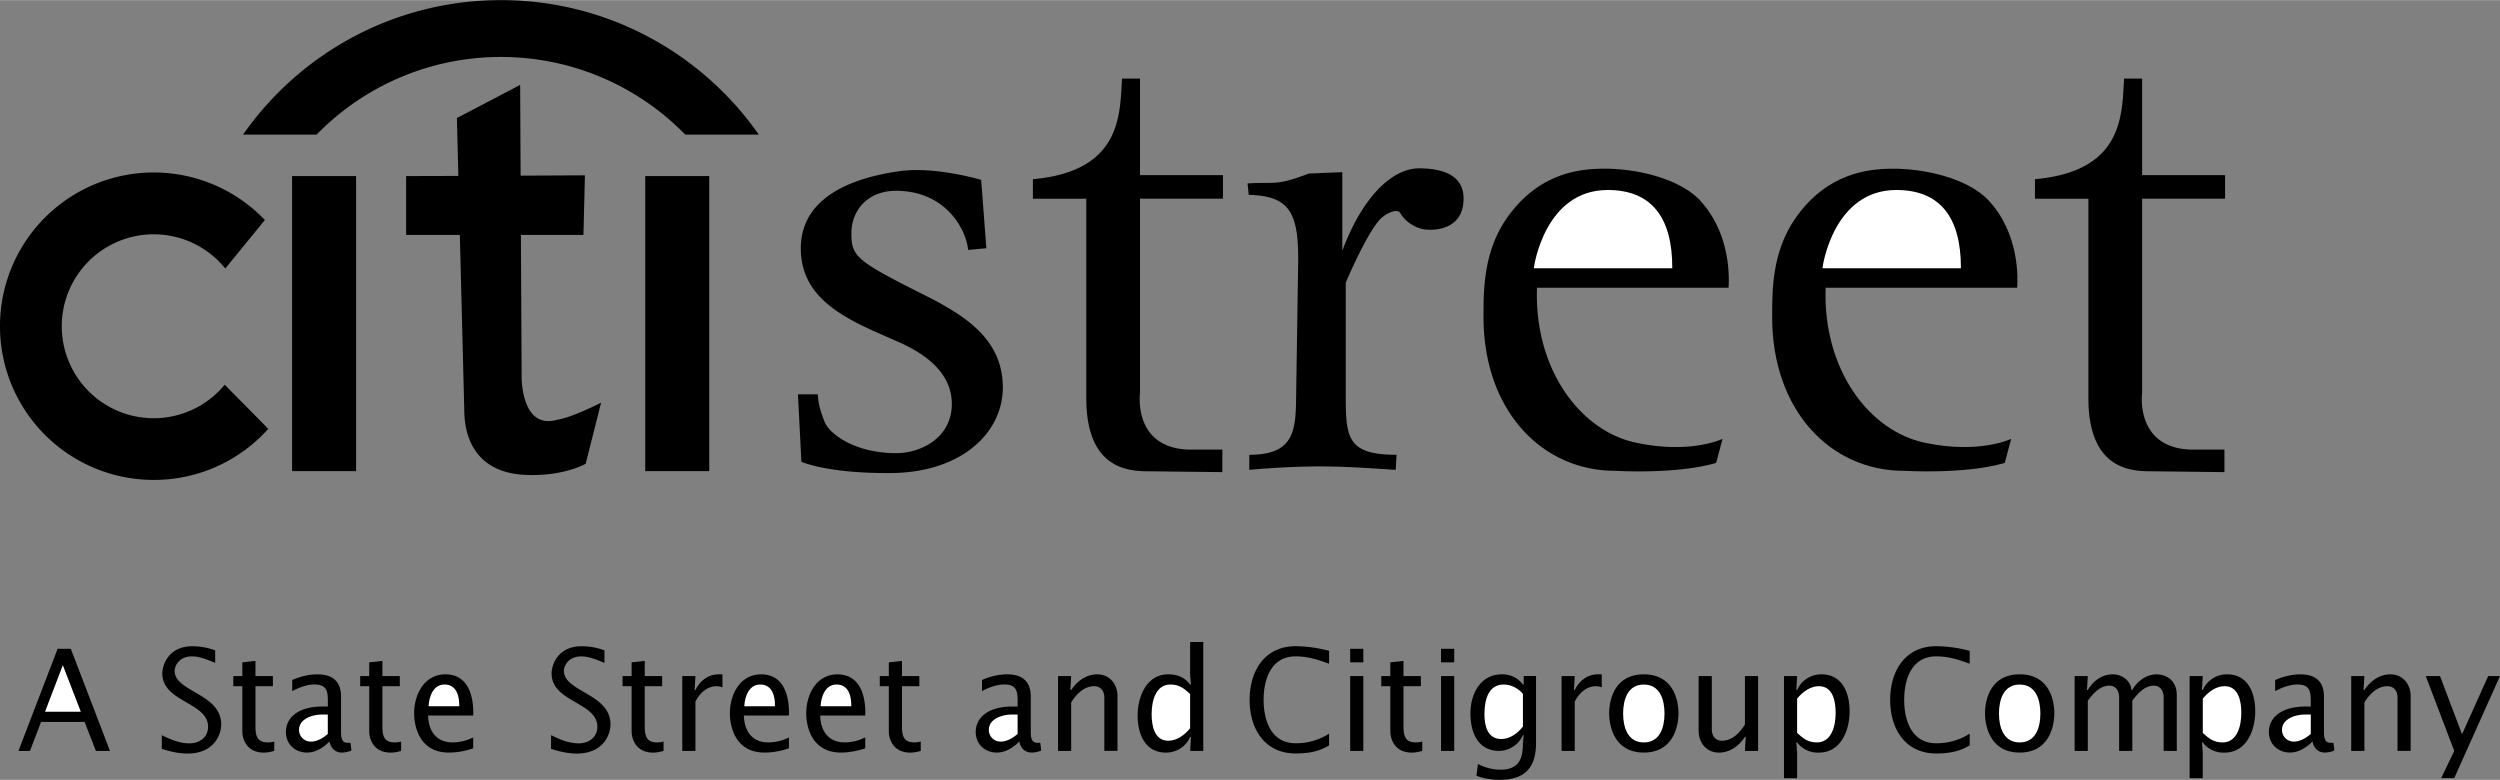 <svg xmlns="http://www.w3.org/2000/svg" width="2500" height="780" viewBox="0 0 70.791 22.079"><rect x="0" y="0" width="70.791" height="22.079" fill="#808080" stroke="none"/><path d="M1.632 18.367l-1.11 2.892h.327l.314-.821h1.233l.319.821h.399l-1.109-2.892z"/><path fill="#fff" d="M1.275 20.15l.504-1.319.509 1.319z"/><path d="M4.945 18.995c0-.16.144-.412.485-.412.236 0 .446.096.663.184v-.355a1.843 1.843 0 0 0-.655-.116c-.652 0-.842.516-.842.768 0 .82 1.296.812 1.296 1.513 0 .3-.248.468-.524.468-.287 0-.535-.108-.787-.232v.388c.236.076.481.133.729.133.757 0 .954-.544.954-.824.001-.875-1.319-.923-1.319-1.515zM7.234 20.555v-1.128h.493v-.288h-.493v-.428l-.372.04v.388h-.256v.288h.256v1.276c0 .212.116.604.609.604.101 0 .197-.02.295-.048v-.264a.712.712 0 0 1-.183.023c-.306.001-.349-.191-.349-.463zM9.854 21.03c-.209.009-.197-.212-.197-.367v-.944c0-.42-.233-.628-.664-.628-.248 0-.488.06-.718.16v.315c.183-.1.419-.188.629-.188.341 0 .38.176.38.479v.145h-.148c-.718 0-1.04.336-1.04.72 0 .353.265.584.602.584.245 0 .47-.147.633-.315.031.184.159.315.345.315.085 0 .198-.02.276-.06l-.028-.216h-.07z"/><path d="M9.283 20.778c-.132.116-.303.217-.477.217a.33.33 0 0 1-.338-.328c0-.336.415-.437.636-.437h.178v.548z" fill="#fff"/><path d="M10.828 20.555v-1.128h.493v-.288h-.493v-.428l-.373.04v.388h-.256v.288h.256v1.276c0 .212.116.604.609.604.101 0 .198-.02.295-.048v-.264a.712.712 0 0 1-.183.023c-.306.001-.348-.191-.348-.463zM12.612 19.091c-.59 0-.885.556-.885 1.108 0 .348.14 1.107.981 1.107.265 0 .485-.052.691-.12v-.308c-.19.092-.377.14-.586.14-.45 0-.68-.315-.691-.76H13.4c.019-.547-.139-1.167-.788-1.167z"/><path d="M13.004 19.995h-.869c.016-.284.136-.616.454-.616.338 0 .423.328.415.616z" fill="#fff"/><path d="M15.968 18.995c0-.16.144-.412.485-.412.236 0 .446.096.663.184v-.355a1.843 1.843 0 0 0-.655-.116c-.652 0-.842.516-.842.768 0 .82 1.296.812 1.296 1.513 0 .3-.249.468-.524.468-.287 0-.535-.108-.787-.232v.388c.236.076.48.133.729.133.756 0 .954-.544.954-.824 0-.875-1.319-.923-1.319-1.515zM18.257 20.555v-1.128h.493v-.288h-.493v-.428l-.372.04v.388h-.256v.288h.256v1.276c0 .212.116.604.609.604.101 0 .197-.02.295-.048v-.264a.717.717 0 0 1-.183.023c-.306.001-.349-.191-.349-.463zM19.692 19.535h-.023l.023-.396h-.372v2.12h.372v-1.396c.121-.235.326-.436.598-.436.059 0 .112.012.167.032v-.368h-.112c-.291 0-.524.183-.653.444zM21.552 19.091c-.59 0-.884.556-.884 1.108 0 .348.14 1.107.982 1.107.264 0 .484-.052.69-.12v-.308c-.19.092-.376.14-.586.14-.45 0-.679-.315-.69-.76h1.276c.019-.547-.14-1.167-.788-1.167z"/><path d="M21.944 19.995h-.869c.016-.284.136-.616.454-.616.337 0 .423.328.415.616z" fill="#fff"/><path d="M23.713 19.091c-.59 0-.884.556-.884 1.108 0 .348.14 1.107.982 1.107.264 0 .484-.052.69-.12v-.308c-.19.092-.376.14-.586.14-.45 0-.679-.315-.69-.76h1.276c.02-.547-.14-1.167-.788-1.167z"/><path d="M24.105 19.995h-.869c.016-.284.136-.616.454-.616.337 0 .423.328.415.616z" fill="#fff"/><path d="M25.541 20.555v-1.128h.492v-.288h-.492v-.428l-.373.04v.388h-.256v.288h.256v1.276c0 .212.116.604.609.604.101 0 .198-.02.295-.048v-.264a.712.712 0 0 1-.183.023c-.306.001-.348-.191-.348-.463zM29.386 21.03c-.21.009-.198-.212-.198-.367v-.944c0-.42-.232-.628-.663-.628-.248 0-.489.06-.718.16v.315c.183-.1.419-.188.629-.188.341 0 .38.176.38.479v.145h-.147c-.718 0-1.04.336-1.04.72 0 .353.264.584.602.584.244 0 .47-.147.633-.315.03.184.159.315.345.315.086 0 .198-.02.275-.06l-.027-.217h-.071z"/><path d="M28.815 20.778c-.132.116-.303.217-.478.217a.329.329 0 0 1-.337-.328c0-.336.415-.437.636-.437h.179v.548z" fill="#fff"/><path d="M31.069 19.091c-.311 0-.566.188-.737.444h-.023l.023-.396h-.372v2.12h.372v-1.372c.144-.236.365-.46.652-.46.171 0 .287.12.287.324v1.508h.372v-1.556c.001-.316-.208-.612-.574-.612zM33.7 19.091l.023.288H33.7c-.163-.208-.364-.288-.621-.288-.609 0-.865.624-.865 1.168 0 .528.214 1.048.8 1.048a.741.741 0 0 0 .687-.444h.023l-.024.396h.372v-3.084H33.7v.916z"/><path d="M33.7 20.619c-.155.188-.372.352-.617.352-.399 0-.473-.432-.473-.756 0-.356.108-.836.531-.836.244 0 .38.104.559.268v.972z" fill="#fff"/><path d="M35.385 19.814c0 .828.431 1.517 1.3 1.517.372 0 .659-.053.95-.229v-.332a1.708 1.708 0 0 1-.95.272c-.683 0-.904-.632-.904-1.229 0-.6.222-1.231.904-1.231.372 0 .667.107.95.208v-.364a3.77 3.77 0 0 0-.95-.132c-.866.001-1.3.688-1.3 1.52zM38.232 18.367h.372v.384h-.372zM38.232 19.139h.372v2.12h-.372zM39.742 20.555v-1.128h.492v-.288h-.492v-.428l-.373.04v.388h-.256v.288h.256v1.276c0 .212.116.604.609.604.101 0 .198-.02.295-.048v-.264a.712.712 0 0 1-.183.023c-.306.001-.348-.191-.348-.463zM40.805 19.139h.373v2.12h-.373zM40.805 18.367h.373v.384h-.373zM43.147 19.379h-.023a.721.721 0 0 0-.598-.288c-.605 0-.889.552-.889 1.108 0 .544.218 1.06.815 1.06a.75.75 0 0 0 .671-.444h.023l-.023.232c0 .412-.097.744-.636.744-.222 0-.438-.061-.637-.16l-.043.332c.21.08.431.116.652.116.775 0 1.036-.404 1.036-1.049v-1.892h-.35v.241z"/><path d="M43.124 20.57c-.151.192-.368.353-.613.353-.384 0-.477-.364-.477-.7 0-.452.132-.844.547-.844.209 0 .407.107.543.264v.927z" fill="#fff"/><path d="M44.591 19.535h-.023l.023-.396h-.373v2.12h.373v-1.396c.12-.235.326-.436.598-.436a.48.48 0 0 1 .167.032v-.368h-.113c-.292 0-.524.183-.652.444zM46.547 19.091c-.771 0-.981.632-.981 1.108 0 .348.14 1.107.981 1.107s.981-.76.981-1.107c0-.476-.209-1.108-.981-1.108z"/><path d="M46.547 21.019c-.454 0-.586-.424-.586-.819 0-.396.132-.82.586-.82s.586.424.586.82c0 .395-.132.819-.586.819z" fill="#fff"/><path d="M49.41 20.511c-.144.236-.364.46-.651.46-.171 0-.287-.12-.287-.324v-1.508h-.373v1.556c0 .316.21.612.575.612.31 0 .566-.188.736-.444h.023l-.023.396h.373v-2.12h-.373v1.372zM51.575 19.091a.743.743 0 0 0-.687.444h-.023l.023-.396h-.372v2.892h.372v-.724l-.023-.288h.023a.733.733 0 0 0 .621.288c.613 0 .865-.624.865-1.168.001-.529-.209-1.048-.799-1.048z"/><path d="M51.447 21.019c-.244 0-.38-.104-.559-.268v-.973c.155-.188.373-.352.617-.352.399 0 .474.432.474.756 0 .357-.109.837-.532.837z" fill="#fff"/><path d="M53.523 19.814c0 .828.431 1.517 1.3 1.517.373 0 .66-.053.951-.229v-.332a1.709 1.709 0 0 1-.951.272c-.683 0-.903-.632-.903-1.229 0-.6.221-1.231.903-1.231.373 0 .668.107.951.208v-.364a3.772 3.772 0 0 0-.951-.132c-.865.001-1.3.688-1.3 1.52zM57.19 19.091c-.772 0-.981.632-.981 1.108 0 .348.14 1.107.981 1.107s.981-.76.981-1.107c.001-.476-.208-1.108-.981-1.108z"/><path d="M57.19 21.019c-.454 0-.586-.424-.586-.819 0-.396.132-.82.586-.82s.586.424.586.82c0 .395-.131.819-.586.819z" fill="#fff"/><path d="M61.066 19.091c-.283 0-.551.192-.687.444h-.023c-.023-.272-.275-.444-.527-.444-.311 0-.556.184-.71.444h-.023l.023-.396h-.373v2.12h.373v-1.42c.15-.204.345-.428.612-.428.128 0 .275.088.275.336v1.512h.373v-1.42c.151-.204.345-.428.613-.428.128 0 .275.088.275.336v1.512h.372v-1.572c.002-.468-.348-.596-.573-.596zM63.062 19.091a.743.743 0 0 0-.688.444h-.023l.023-.396h-.372v2.892h.372v-.724l-.023-.288h.023a.733.733 0 0 0 .621.288c.613 0 .865-.624.865-1.168.001-.529-.209-1.048-.798-1.048z"/><path d="M62.934 21.019c-.244 0-.38-.104-.559-.268v-.973c.155-.188.373-.352.617-.352.399 0 .474.432.474.756 0 .357-.109.837-.532.837z" fill="#fff"/><path d="M66.003 21.03c-.209.009-.197-.212-.197-.367v-.944c0-.42-.233-.628-.664-.628-.248 0-.488.06-.718.16v.315c.183-.1.419-.188.629-.188.341 0 .38.176.38.479v.145h-.147c-.718 0-1.04.336-1.04.72 0 .353.265.584.602.584.244 0 .47-.147.633-.315.031.184.159.315.345.315.086 0 .198-.02.275-.06l-.026-.217h-.072z"/><path d="M65.433 20.778c-.132.116-.303.217-.478.217a.329.329 0 0 1-.337-.328c0-.336.415-.437.636-.437h.179v.548z" fill="#fff"/><path d="M67.687 19.091c-.31 0-.566.188-.736.444h-.023l.023-.396h-.373v2.12h.373v-1.372c.144-.236.364-.46.651-.46.171 0 .287.12.287.324v1.508h.372v-1.556c0-.316-.209-.612-.574-.612zM70.457 19.139l-.741 1.648-.624-1.648h-.404l.807 2.12-.369.771h.369l1.296-2.891zM28.394 10.843c-.068-1.249-1.025-1.904-2.277-2.521-1.868-.942-2.008-1.064-2.008-1.714 0-.667.467-1.209 1.264-1.209 1.381 0 1.978 1.058 2.042 1.675l.515-.049-.147-1.935s-1.298-.392-2.326-.245c-1.785.255-2.781.993-2.781 2.179 0 1.203.878 1.804 2.016 2.324l.845.374c.666.309 1.415.833 1.415 1.71 0 .991-.917 1.396-1.567 1.396-1.202 0-1.902-.557-2.032-.881-.13-.325-.18-.523-.196-.784h-.562l.098 1.91s.736.334 2.547.318c2.042-.019 3.227-1.202 3.154-2.548zM32.282 2.222h-.51c-.064 1.007 0 2.622-2.524 2.848v.553h1.512v5.648c0 2.015 1.202 2.07 1.771 2.07l2.081.024v-.637h-.906c-1.641-.024-1.425-1.604-1.425-1.604V5.622h2.349v-.666h-2.349V2.222zM59.136 11.271c0 2.015 1.202 2.07 1.771 2.07l2.081.024v-.637h-.906c-1.641-.024-1.425-1.604-1.425-1.604V5.622h2.349v-.666h-2.349V2.222h-.51c-.064 1.007 0 2.622-2.524 2.848v.553h1.513v5.648zM40.183 4.763c-.764 0-1.607.812-2.174 2.335V4.871l-.948.039c-.942.357-.906.231-1.734.28l.032.323c1.122.032 1.402.466 1.402 1.814l-.062 4.083c-.016.888-.153 1.464-1.323 1.464v.427a23.501 23.501 0 0 1 1.918-.098c.731 0 1.219.032 2.227.098l.024-.427c-1.365 0-1.438-.459-1.438-1.629V8.004c.002-.016.605-1.43.984-1.81.162-.162.479-.307.561-.162.144.25.47.47.812.47.081 0 .994.043.979-.906-.012-.708-.723-.833-1.26-.833zM45.732 13.327s1.724.11 2.863-.223l.181-.682s-.889.439-2.446.111c-1.584-.333-2.891-2.085-2.808-4.39h5.424c.016-.235.081-1.535-.829-2.494-.602-.617-1.808-.877-2.669-.877-.747 0-1.885.13-2.778 1.397-.667.958-.662 2.042-.662 2.806 0 2.633 1.644 4.352 3.724 4.352z"/><path d="M45.524 5.376c1.219 0 1.834.751 1.829 2.216h-3.92c.001-.056.312-2.216 2.091-2.216z" fill="#fff"/><path d="M53.905 13.327s1.724.11 2.863-.223l.181-.682s-.889.439-2.446.111c-1.584-.333-2.891-2.085-2.808-4.39h5.424c.016-.234.081-1.534-.829-2.493-.602-.617-1.808-.877-2.669-.877-.747 0-1.885.13-2.778 1.397-.667.958-.662 2.042-.662 2.806 0 2.632 1.644 4.351 3.724 4.351z"/><path d="M53.697 5.376c1.219 0 1.834.751 1.829 2.216h-3.92c0-.056.312-2.216 2.091-2.216z" fill="#fff"/><path d="M8.271 4.982h1.812v8.354H8.271zM18.271 4.982h1.812v8.354h-1.812zM17.021 11.399c-.917.458-1.229.479-1.229.479-1.041.312-1.021-1.209-1.021-1.209l-.021-4.02h1.771l.042-1.688-1.821.009-.013-2.57-1.791.938.041 1.64-1.479.004v1.667h1.521l.125 4.938c0 1.104.583 1.792 1.688 1.854s1.75-.312 1.75-.312l.437-1.73zM7.596 12.139L6.363 10.89a2.604 2.604 0 1 1 .016-3.291L7.5 6.226a4.353 4.353 0 1 0-3.146 7.36 4.34 4.34 0 0 0 3.242-1.447z"/><path d="M14.184 1.609a7.28 7.28 0 0 1 5.219 2.198h2.083C19.875 1.506 17.206 0 14.184 0S8.493 1.506 6.882 3.808h2.083a7.276 7.276 0 0 1 5.219-2.199z"/></svg>